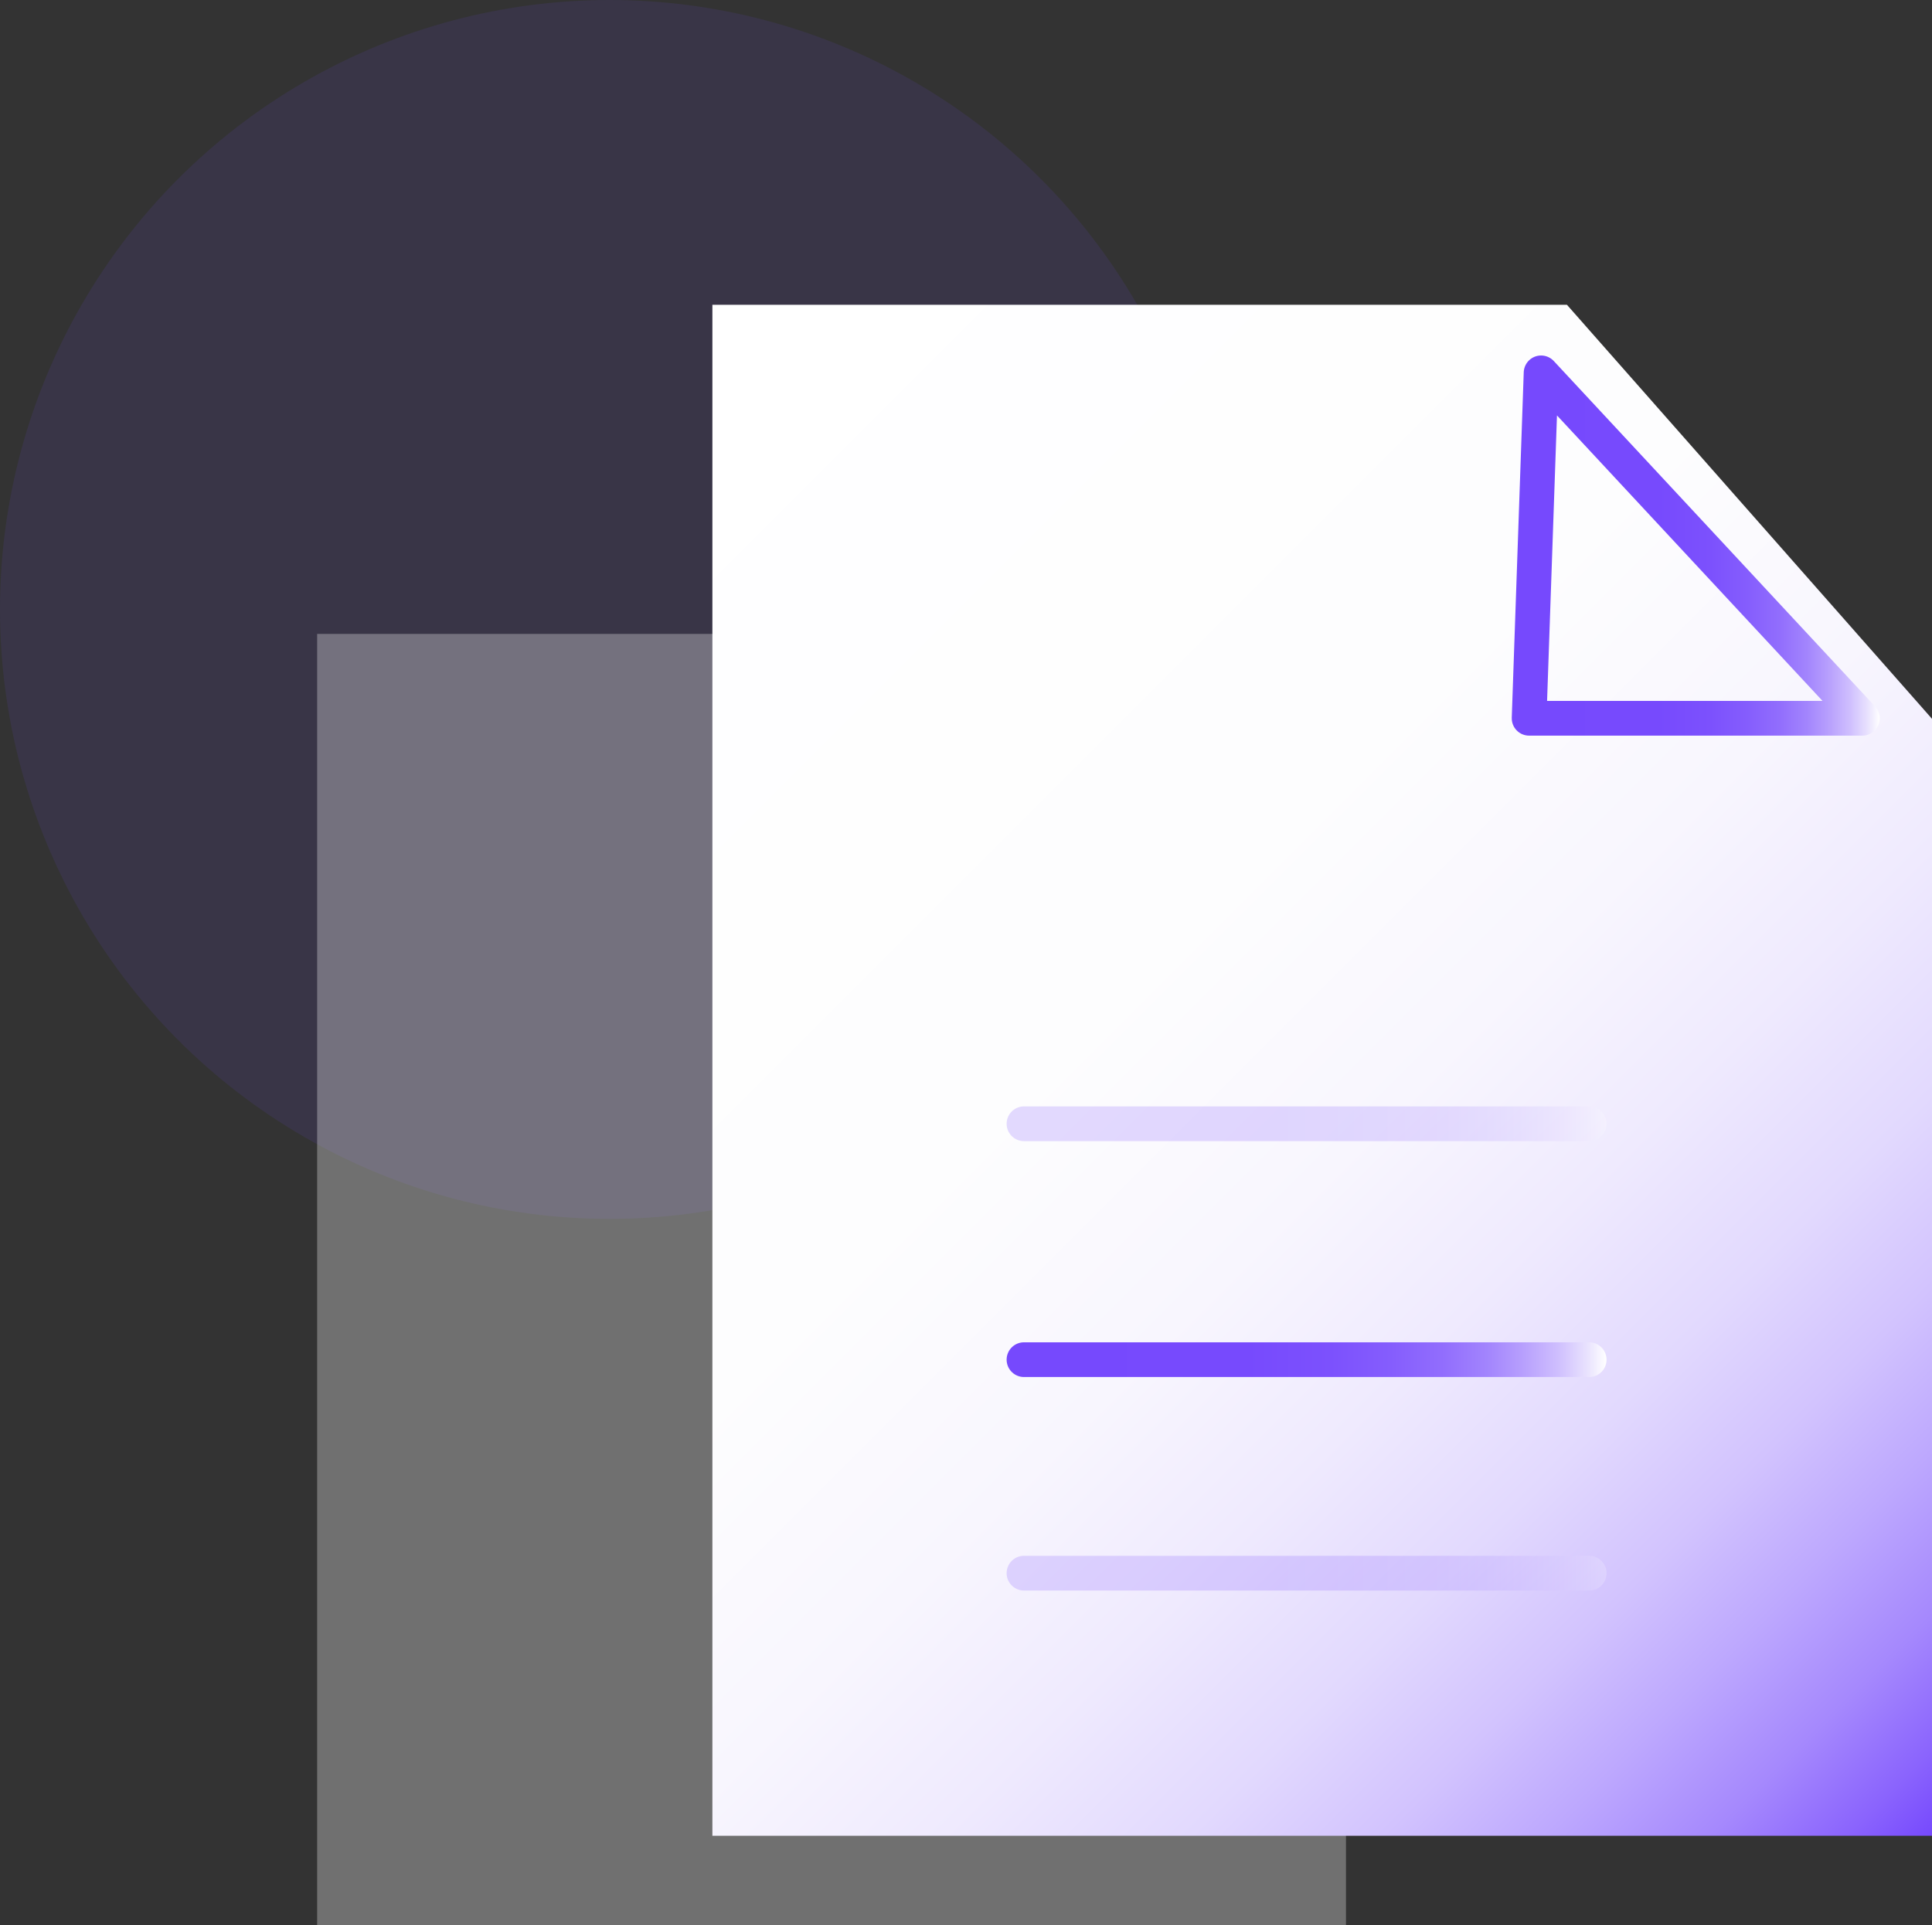 <?xml version="1.0" encoding="UTF-8"?><svg id="_图层_2" xmlns="http://www.w3.org/2000/svg" xmlns:xlink="http://www.w3.org/1999/xlink" viewBox="0 0 111.3 110.92"><rect x="0" y="0" width="111.3" height="110.92" fill="#333333" stroke="none"/><defs><style>.cls-1{fill:#7649fd;opacity:.1;}.cls-2{stroke:url(#_未命名的渐变_12);}.cls-2,.cls-3,.cls-4,.cls-5{fill:none;stroke-linecap:round;stroke-linejoin:round;stroke-width:2px;}.cls-3{stroke:url(#_未命名的渐变_12-3);}.cls-6{fill:url(#_未命名的渐变_36);}.cls-4{stroke:url(#_未命名的渐变_12-4);}.cls-4,.cls-5{opacity:.2;}.cls-5{stroke:url(#_未命名的渐变_12-2);}.cls-7{fill:#fff;opacity:.3;}</style><linearGradient id="_未命名的渐变_36" x1="110.53" y1="106.53" x2="31.3" y2="27.3" gradientUnits="userSpaceOnUse"><stop offset="0" stop-color="#7649fd"/><stop offset=".03" stop-color="#8a63fd"/><stop offset=".08" stop-color="#a588fd"/><stop offset=".14" stop-color="#bda8fe"/><stop offset=".2" stop-color="#d2c3fe"/><stop offset=".27" stop-color="#e2d9fe"/><stop offset=".36" stop-color="#efeafe"/><stop offset=".46" stop-color="#f8f6fe"/><stop offset=".6" stop-color="#fdfdfe"/><stop offset="1" stop-color="#fff"/></linearGradient><linearGradient id="_未命名的渐变_12" x1="87.09" y1="31.43" x2="108.29" y2="31.43" gradientUnits="userSpaceOnUse"><stop offset="0" stop-color="#7649fd"/><stop offset=".4" stop-color="#774afd"/><stop offset=".54" stop-color="#7c51fd"/><stop offset=".64" stop-color="#855dfd"/><stop offset=".73" stop-color="#926efd"/><stop offset=".8" stop-color="#a284fd"/><stop offset=".86" stop-color="#b79ffd"/><stop offset=".92" stop-color="#cfbffe"/><stop offset=".97" stop-color="#eae4fe"/><stop offset="1" stop-color="#fff"/></linearGradient><linearGradient id="_未命名的渐变_12-2" x1="57.99" y1="64.74" x2="92.55" y2="64.74" xlink:href="#_未命名的渐变_12"/><linearGradient id="_未命名的渐变_12-3" x1="57.99" y1="78.33" x2="92.55" y2="78.33" xlink:href="#_未命名的渐变_12"/><linearGradient id="_未命名的渐变_12-4" x1="57.99" y1="90.63" x2="92.55" y2="90.63" xlink:href="#_未命名的渐变_12"/></defs><g id="_图层_1-2"><g><circle class="cls-1" cx="35.11" cy="35.11" r="35.11"/><rect class="cls-7" x="18.27" y="36.52" width="59.27" height="74.41"/><polygon class="cls-6" points="90.27 17.56 41.04 17.56 41.04 105.76 111.3 105.76 111.3 41.41 90.27 17.56"/><polygon class="cls-2" points="88.78 21.48 107.29 41.38 88.09 41.38 88.78 21.48"/><line class="cls-5" x1="58.99" y1="64.74" x2="91.55" y2="64.74"/><line class="cls-3" x1="58.99" y1="78.33" x2="91.55" y2="78.33"/><line class="cls-4" x1="58.99" y1="90.63" x2="91.55" y2="90.63"/></g></g></svg>